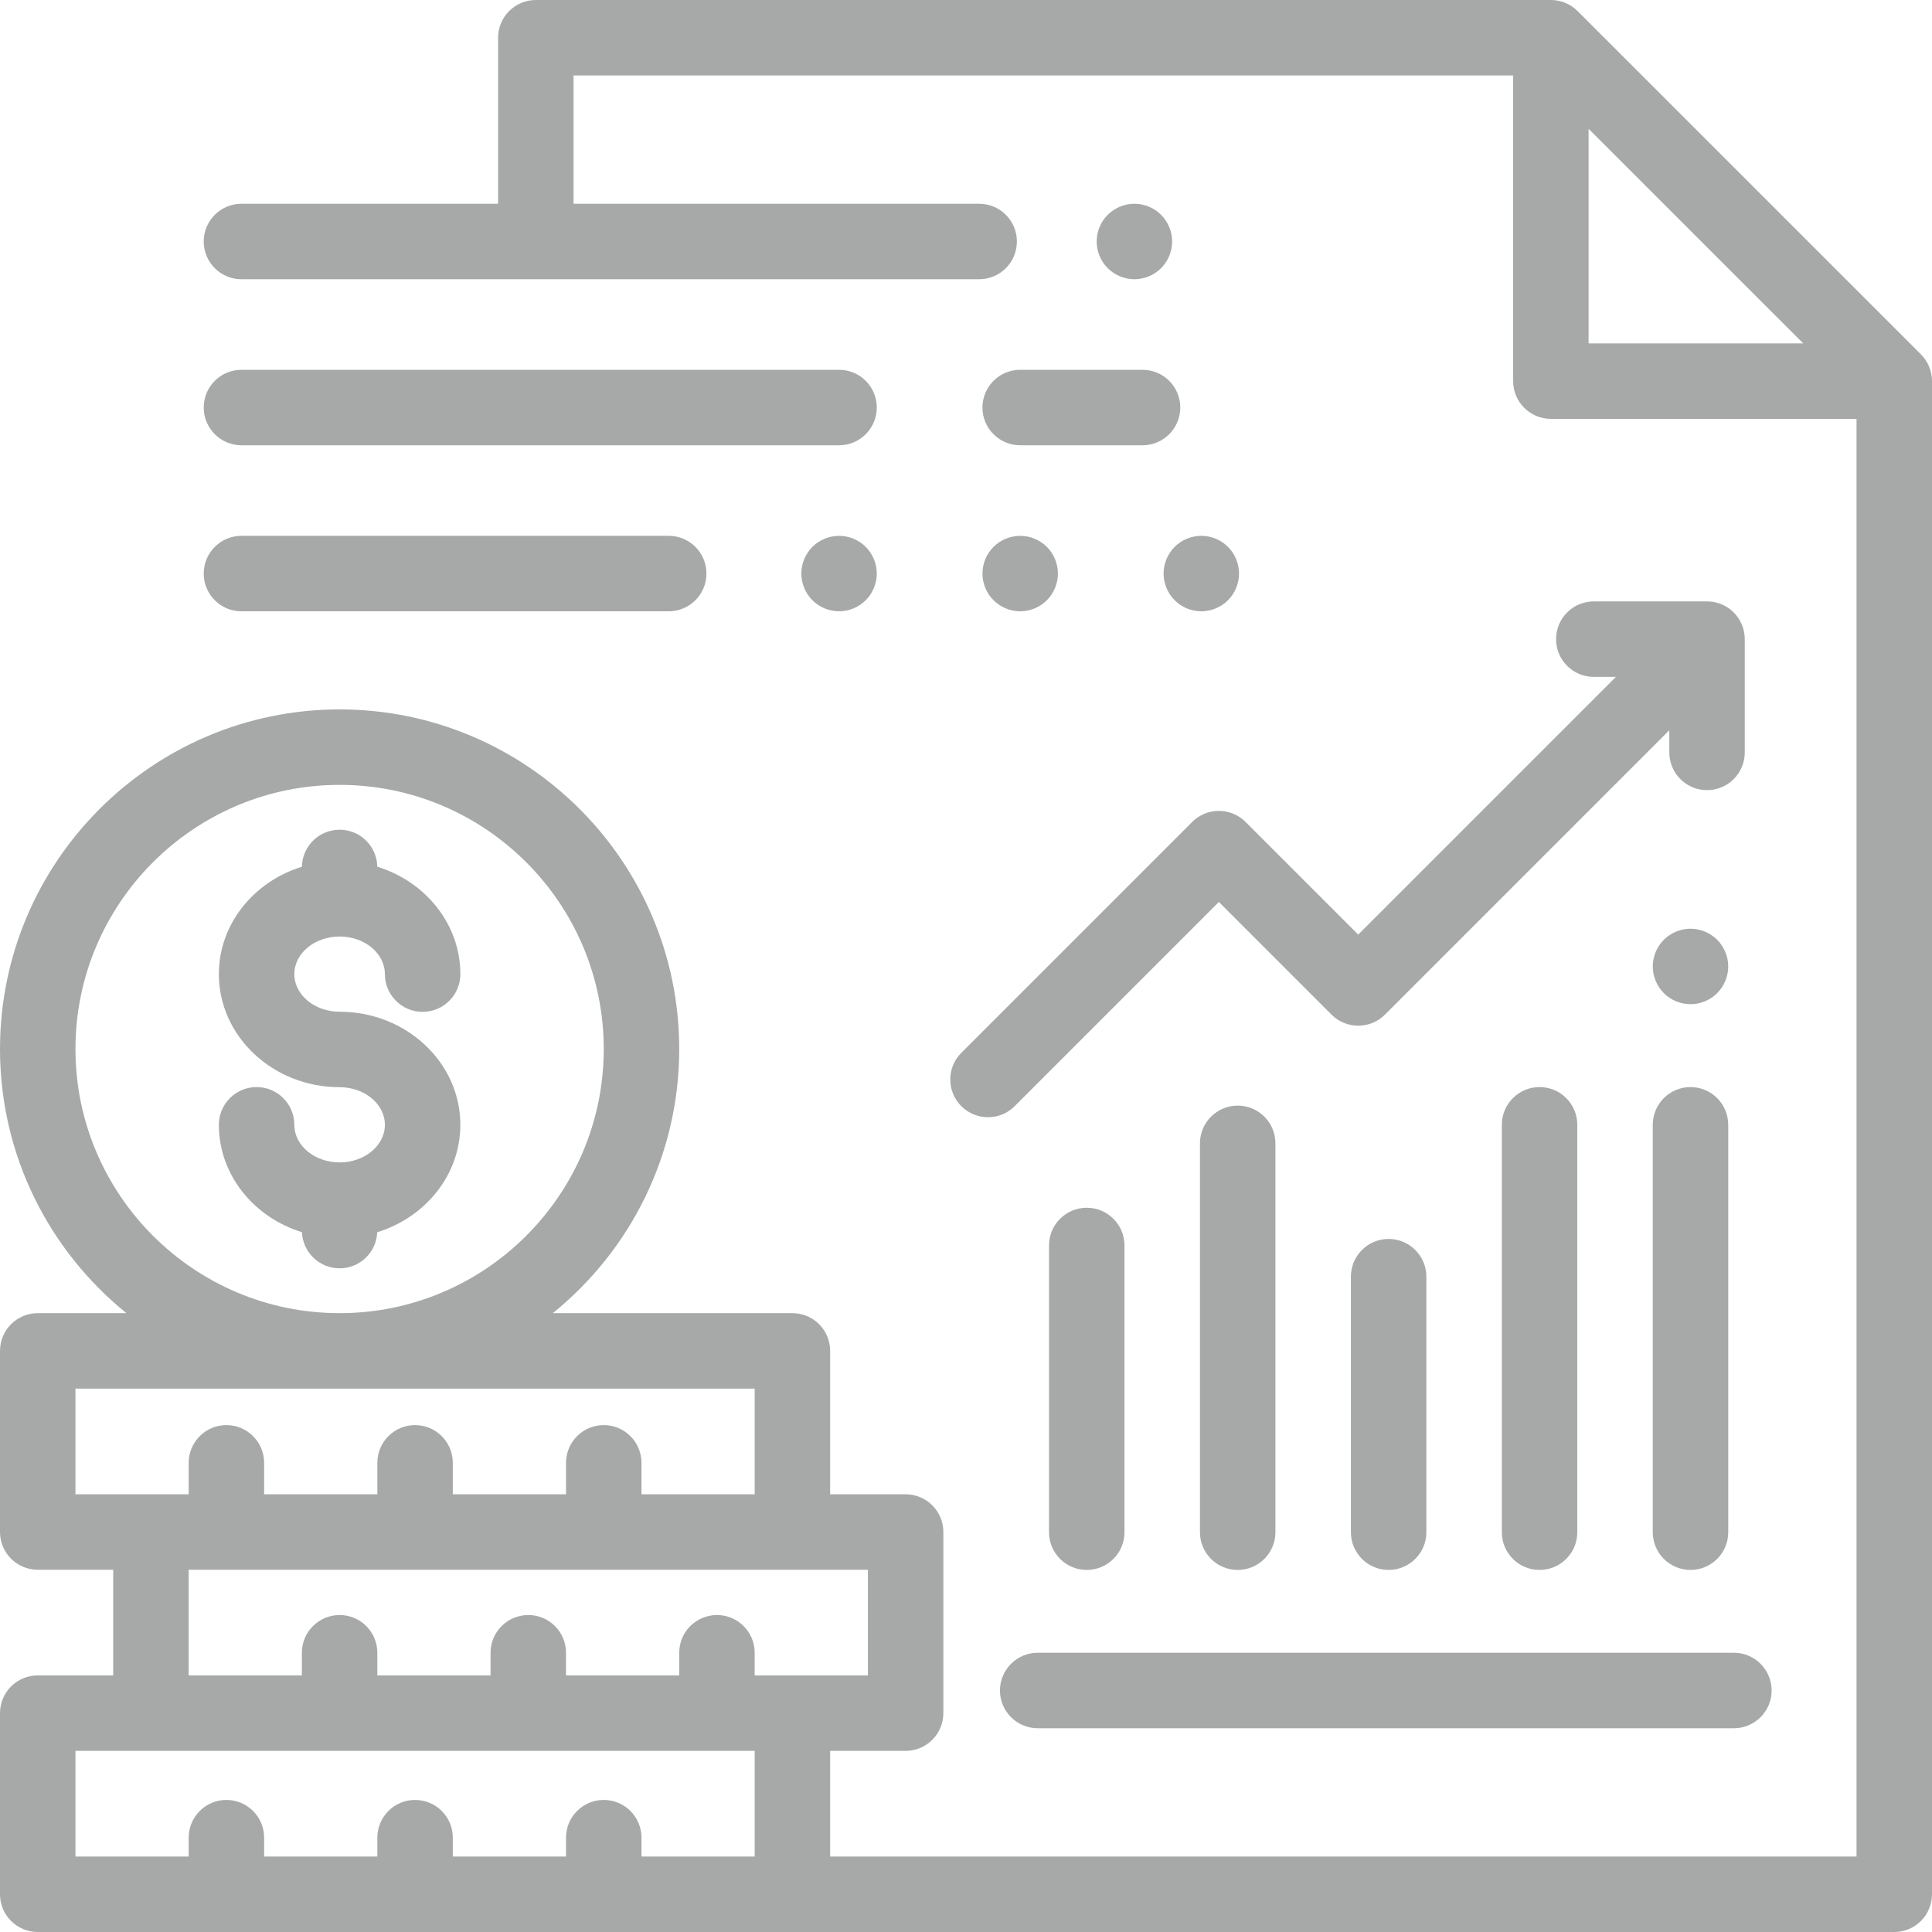 <svg xmlns="http://www.w3.org/2000/svg" viewBox="0 0 512 512" style="enable-background:new 0 0 512 512; width: 24px; height: 24px; fill: #a7a9a9" xml:space="preserve">
                                    <g>
                                        <g>
                                            <path d="M509.07,93.916l-91-90.987C416.195,1.054,413.652,0,411,0H142c-5.523,0-10,4.478-10,10v44H63.987c-5.523,0-10,4.478-10,10
                                                s4.477,10,10,10h195.501c5.523,0,10-4.478,10-10c0-5.522-4.477-10-10-10H152V20h249v81c0,5.522,4.477,10,10,10h81v381H220v-28h20
                                                c5.523,0,10-4.478,10-10v-48c0-5.522-4.477-10-10-10h-20v-38c0-5.522-4.477-10-10-10h-63.501C166.918,331.487,180,306.245,180,278
                                                c0-49.626-40.374-90-90-90c-49.626,0-90,40.374-90,90c0,28.245,13.082,53.487,33.501,70H10c-5.523,0-10,4.478-10,10v48
                                                c0,5.522,4.477,10,10,10h20v28H10c-5.523,0-10,4.478-10,10v48c0,5.522,4.477,10,10,10h199.986H210h292c5.523,0,10-4.478,10-10
                                                V100.987C512,98.335,510.946,95.791,509.07,93.916z M421,91V34.14L477.868,91H421z M20,278c0-38.598,31.402-70,70-70
                                                s70,31.402,70,70c0,38.598-31.402,70-70,70C51.402,348,20,316.598,20,278z M20,396v-28h180v28h-30v-8.333c0-5.522-4.477-10-10-10
                                                s-10,4.478-10,10V396h-30v-8.333c0-5.522-4.477-10-10-10s-10,4.478-10,10V396H70v-8.333c0-5.522-4.477-10-10-10s-10,4.478-10,10
                                                V396H40H20z M200,492h-30v-5c0-5.522-4.477-10-10-10s-10,4.478-10,10v5h-30v-5c0-5.522-4.477-10-10-10s-10,4.478-10,10v5H70v-5
                                                c0-5.522-4.477-10-10-10s-10,4.478-10,10v5H20v-28h20h160V492z M200,444v-6c0-5.522-4.477-10-10-10s-10,4.478-10,10v6h-30v-6
                                                c0-5.522-4.477-10-10-10s-10,4.478-10,10v6h-30v-6c0-5.522-4.477-10-10-10s-10,4.478-10,10v6H50v-28h160h20v28h-20H200z"></path>
                                        </g>
                                    </g>
                                    <g>
                                        <g>
                                            <path d="M90,268.118c-6.617,0-12-4.471-12-9.967c0-5.495,5.383-9.965,12-9.965s12,4.471,12,9.966c0,5.522,4.477,10,10,10
                                                s10-4.478,10-10c0-13.257-9.244-24.523-22.01-28.462c-0.103-5.433-4.532-9.809-9.99-9.809s-9.888,4.376-9.99,9.809
                                                C67.244,233.628,58,244.895,58,258.151c0,16.523,14.355,29.967,32,29.967c6.617,0,12,4.471,12,9.966s-5.383,9.966-12,9.966
                                                s-12-4.471-12-9.966c0-5.522-4.477-10-10-10s-10,4.478-10,10c0,13.261,9.25,24.53,22.022,28.466
                                                c0.227,5.321,4.601,9.57,9.978,9.57s9.751-4.248,9.978-9.57C112.75,322.614,122,311.345,122,298.084
                                                C122,281.561,107.645,268.118,90,268.118z"></path>
                                        </g>
                                    </g>
                                    <g>
                                        <g>
                                            <path d="M222.359,98H63.987c-5.523,0-10,4.478-10,10c0,5.522,4.477,10,10,10h158.372c5.523,0,10-4.478,10-10
                                                C232.359,102.478,227.882,98,222.359,98z"></path>
                                        </g>
                                    </g>
                                    <g>
                                        <g>
                                            <path d="M302.785,98h-32.426c-5.523,0-10,4.478-10,10c0,5.522,4.477,10,10,10h32.426c5.523,0,10-4.478,10-10
                                                C312.785,102.478,308.308,98,302.785,98z"></path>
                                        </g>
                                    </g>
                                    <g>
                                        <g>
                                            <path d="M307.7,56.93c-1.86-1.86-4.44-2.93-7.07-2.93c-2.64,0-5.21,1.069-7.07,2.93c-1.87,1.86-2.93,4.44-2.93,7.07
                                                s1.06,5.21,2.93,7.069C295.42,72.93,298,74,300.63,74s5.21-1.07,7.07-2.931c1.86-1.859,2.93-4.439,2.93-7.069
                                                S309.56,58.79,307.7,56.93z"></path>
                                        </g>
                                    </g>
                                    <g>
                                        <g>
                                            <path d="M177.215,142H63.987c-5.523,0-10,4.478-10,10c0,5.522,4.477,10,10,10h113.228c5.523,0,10-4.478,10-10
                                                C187.215,146.478,182.738,142,177.215,142z"></path>
                                        </g>
                                    </g>
                                    <g>
                                        <g>
                                            <path d="M229.43,144.93c-1.86-1.861-4.44-2.93-7.07-2.93s-5.21,1.069-7.07,2.93c-1.86,1.86-2.93,4.44-2.93,7.07
                                                s1.07,5.21,2.93,7.069c1.86,1.86,4.44,2.931,7.07,2.931s5.21-1.07,7.07-2.931c1.86-1.859,2.93-4.439,2.93-7.069
                                                S231.29,146.79,229.43,144.93z"></path>
                                        </g>
                                    </g>
                                    <g>
                                        <g>
                                            <path d="M277.43,144.93c-1.86-1.86-4.44-2.93-7.07-2.93s-5.21,1.069-7.07,2.93c-1.86,1.86-2.93,4.44-2.93,7.07
                                                s1.07,5.21,2.93,7.069c1.86,1.86,4.44,2.931,7.07,2.931s5.21-1.07,7.07-2.931c1.86-1.859,2.93-4.439,2.93-7.069
                                                S279.29,146.79,277.43,144.93z"></path>
                                        </g>
                                    </g>
                                    <g>
                                        <g>
                                            <path d="M325.43,144.93c-1.86-1.86-4.44-2.93-7.07-2.93s-5.21,1.069-7.07,2.93c-1.86,1.86-2.93,4.44-2.93,7.07
                                                s1.07,5.21,2.93,7.069c1.86,1.86,4.44,2.931,7.07,2.931s5.21-1.07,7.07-2.931c1.86-1.859,2.93-4.439,2.93-7.069
                                                S327.29,146.79,325.43,144.93z"></path>
                                        </g>
                                    </g>
                                    <g>
                                        <g>
                                            <path d="M459.5,438H275c-5.523,0-10,4.478-10,10c0,5.522,4.477,10,10,10h184.5c5.523,0,10-4.478,10-10
                                                C469.5,442.478,465.023,438,459.5,438z"></path>
                                        </g>
                                    </g>
                                    <g>
                                        <g>
                                            <path d="M455.07,249.049c-1.86-1.86-4.44-2.93-7.07-2.93s-5.21,1.069-7.07,2.93c-1.86,1.87-2.93,4.44-2.93,7.08
                                                c0,2.63,1.07,5.2,2.93,7.06c1.86,1.871,4.44,2.931,7.07,2.931c2.64,0,5.21-1.061,7.07-2.931c1.86-1.859,2.93-4.43,2.93-7.06
                                                C458,253.489,456.93,250.919,455.07,249.049z"></path>
                                        </g>
                                    </g>
                                    <g>
                                        <g>
                                            <path d="M448,288.084c-5.523,0-10,4.478-10,10V406.05c0,5.522,4.477,10,10,10s10-4.478,10-10V298.084
                                                C458,292.562,453.523,288.084,448,288.084z"></path>
                                        </g>
                                    </g>
                                    <g>
                                        <g>
                                            <path d="M408,288.084c-5.523,0-10,4.478-10,10V406.05c0,5.522,4.477,10,10,10s10-4.478,10-10V298.084
                                                C418,292.562,413.523,288.084,408,288.084z"></path>
                                        </g>
                                    </g>
                                    <g>
                                        <g>
                                            <path d="M368,328.333c-5.523,0-10,4.478-10,10v67.717c0,5.522,4.477,10,10,10s10-4.478,10-10v-67.717
                                                C378,332.811,373.523,328.333,368,328.333z"></path>
                                        </g>
                                    </g>
                                    <g>
                                        <g>
                                            <path d="M328,293c-5.523,0-10,4.478-10,10v103.05c0,5.522,4.477,10,10,10s10-4.478,10-10V303C338,297.478,333.523,293,328,293z"></path>
                                        </g>
                                    </g>
                                    <g>
                                        <g>
                                            <path d="M288,320.063c-5.523,0-10,4.478-10,10v75.987c0,5.522,4.477,10,10,10s10-4.478,10-10v-75.987
                                                C298,324.541,293.523,320.063,288,320.063z"></path>
                                        </g>
                                    </g>
                                    <g>
                                        <g>
                                            <path d="M452.383,159.381H422.37c-5.523,0-10,4.478-10,10c0,5.522,4.477,10,10,10h5.87l-68.297,68.298l-29.858-29.858
                                                c-1.875-1.875-4.419-2.929-7.071-2.929c-2.652,0-5.196,1.054-7.071,2.929l-61.184,61.185c-3.906,3.905-3.906,10.237-0.001,14.142
                                                c1.952,1.952,4.512,2.929,7.071,2.929s5.119-0.977,7.071-2.929l54.113-54.113l29.858,29.858c1.875,1.875,4.419,2.929,7.071,2.929
                                                c2.652,0,5.196-1.054,7.071-2.929l75.37-75.37v5.871c0,5.522,4.477,10,10,10s10-4.478,10-10v-30.013
                                                C462.383,163.859,457.906,159.381,452.383,159.381z"></path>
                                        </g>
                                    </g>
                                </svg>